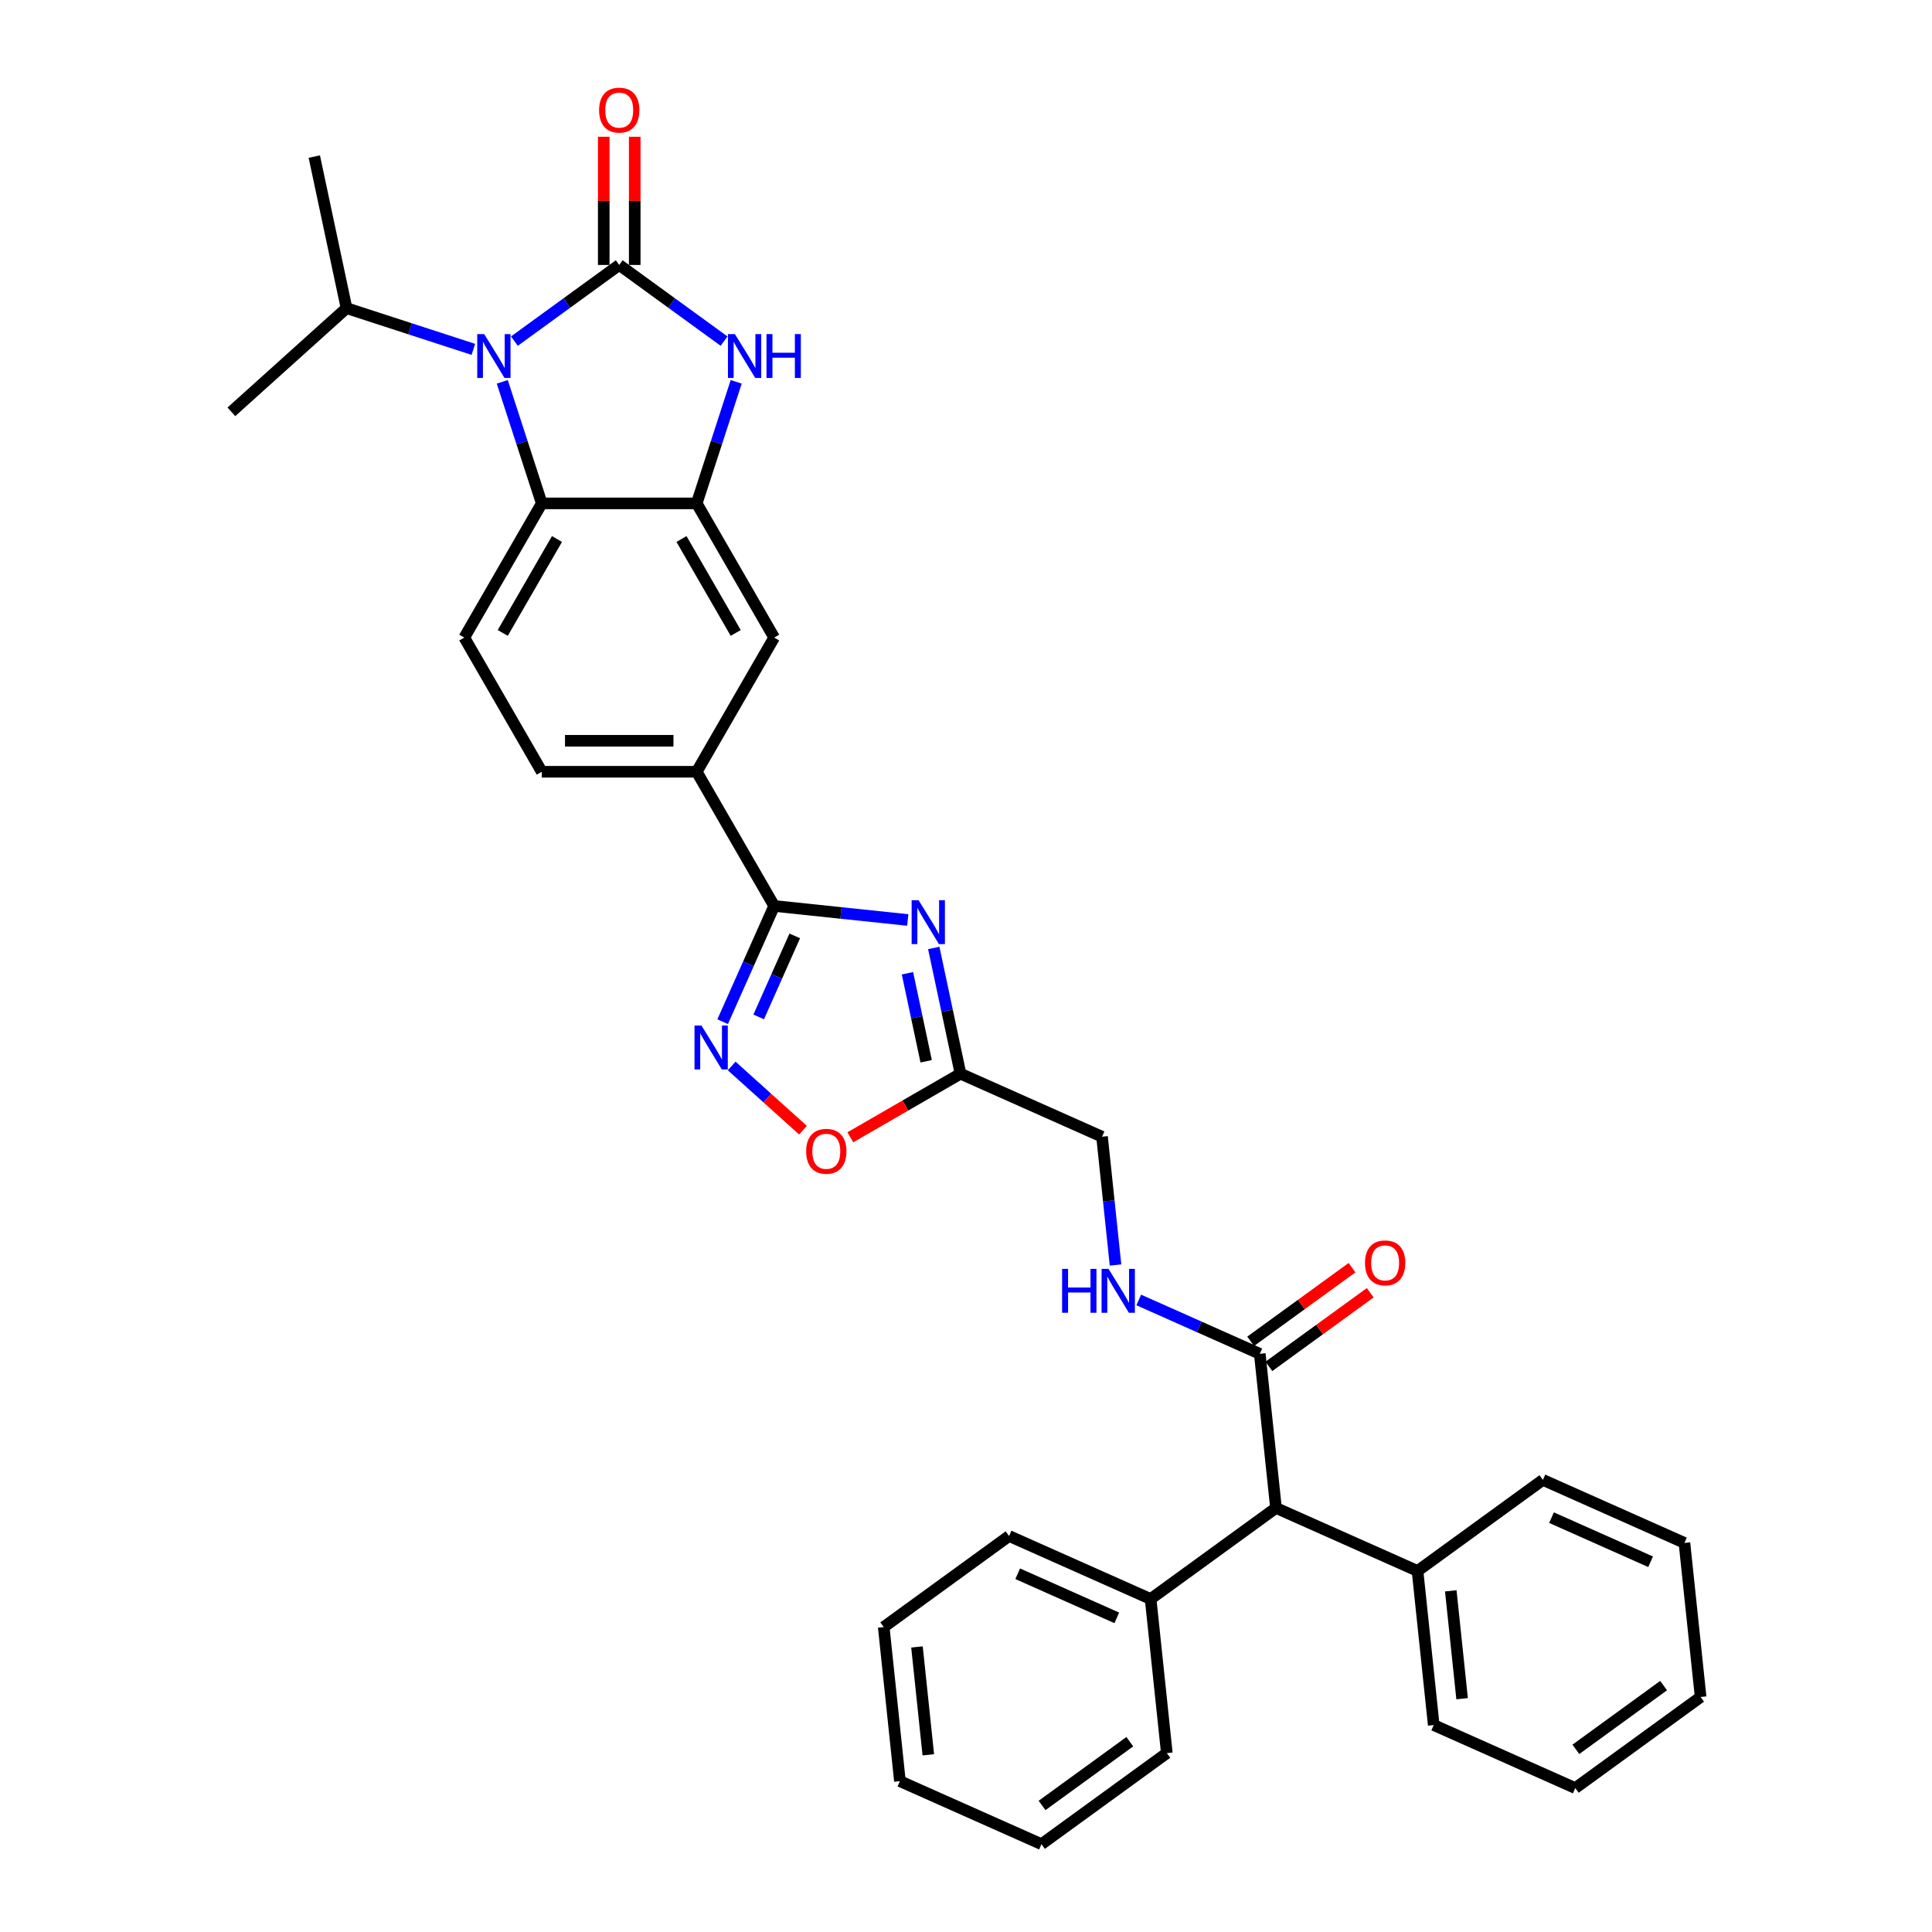 <?xml version='1.0' encoding='iso-8859-1'?>
<svg version='1.1' baseProfile='full'
              xmlns='http://www.w3.org/2000/svg'
                      xmlns:rdkit='http://www.rdkit.org/xml'
                      xmlns:xlink='http://www.w3.org/1999/xlink'
                  xml:space='preserve'
width='1000px' height='1000px' viewBox='0 0 1000 1000'>
<!-- END OF HEADER -->
<rect style='opacity:1.0;fill:#FFFFFF;stroke:none' width='1000' height='1000' x='0' y='0'> </rect>
<path class='bond-0' d='M 320.514,137.138 L 293.382,156.851' style='fill:none;fill-rule:evenodd;stroke:#000000;stroke-width:6px;stroke-linecap:butt;stroke-linejoin:miter;stroke-opacity:1' />
<path class='bond-0' d='M 293.382,156.851 L 266.25,176.564' style='fill:none;fill-rule:evenodd;stroke:#0000FF;stroke-width:6px;stroke-linecap:butt;stroke-linejoin:miter;stroke-opacity:1' />
<path class='bond-2' d='M 320.514,137.138 L 347.646,156.851' style='fill:none;fill-rule:evenodd;stroke:#000000;stroke-width:6px;stroke-linecap:butt;stroke-linejoin:miter;stroke-opacity:1' />
<path class='bond-2' d='M 347.646,156.851 L 374.778,176.564' style='fill:none;fill-rule:evenodd;stroke:#0000FF;stroke-width:6px;stroke-linecap:butt;stroke-linejoin:miter;stroke-opacity:1' />
<path class='bond-14' d='M 328.534,137.138 L 328.534,103.96' style='fill:none;fill-rule:evenodd;stroke:#000000;stroke-width:6px;stroke-linecap:butt;stroke-linejoin:miter;stroke-opacity:1' />
<path class='bond-14' d='M 328.534,103.96 L 328.534,70.781' style='fill:none;fill-rule:evenodd;stroke:#FF0000;stroke-width:6px;stroke-linecap:butt;stroke-linejoin:miter;stroke-opacity:1' />
<path class='bond-14' d='M 312.494,137.138 L 312.494,103.96' style='fill:none;fill-rule:evenodd;stroke:#000000;stroke-width:6px;stroke-linecap:butt;stroke-linejoin:miter;stroke-opacity:1' />
<path class='bond-14' d='M 312.494,103.96 L 312.494,70.781' style='fill:none;fill-rule:evenodd;stroke:#FF0000;stroke-width:6px;stroke-linecap:butt;stroke-linejoin:miter;stroke-opacity:1' />
<path class='bond-6' d='M 259.973,197.639 L 270.194,229.096' style='fill:none;fill-rule:evenodd;stroke:#0000FF;stroke-width:6px;stroke-linecap:butt;stroke-linejoin:miter;stroke-opacity:1' />
<path class='bond-6' d='M 270.194,229.096 L 280.414,260.552' style='fill:none;fill-rule:evenodd;stroke:#000000;stroke-width:6px;stroke-linecap:butt;stroke-linejoin:miter;stroke-opacity:1' />
<path class='bond-17' d='M 245.013,180.828 L 212.185,170.162' style='fill:none;fill-rule:evenodd;stroke:#0000FF;stroke-width:6px;stroke-linecap:butt;stroke-linejoin:miter;stroke-opacity:1' />
<path class='bond-17' d='M 212.185,170.162 L 179.358,159.495' style='fill:none;fill-rule:evenodd;stroke:#000000;stroke-width:6px;stroke-linecap:butt;stroke-linejoin:miter;stroke-opacity:1' />
<path class='bond-1' d='M 469.855,476.183 L 435.284,472.55' style='fill:none;fill-rule:evenodd;stroke:#0000FF;stroke-width:6px;stroke-linecap:butt;stroke-linejoin:miter;stroke-opacity:1' />
<path class='bond-1' d='M 435.284,472.55 L 400.713,468.916' style='fill:none;fill-rule:evenodd;stroke:#000000;stroke-width:6px;stroke-linecap:butt;stroke-linejoin:miter;stroke-opacity:1' />
<path class='bond-7' d='M 483.313,490.66 L 490.23,523.203' style='fill:none;fill-rule:evenodd;stroke:#0000FF;stroke-width:6px;stroke-linecap:butt;stroke-linejoin:miter;stroke-opacity:1' />
<path class='bond-7' d='M 490.23,523.203 L 497.148,555.746' style='fill:none;fill-rule:evenodd;stroke:#000000;stroke-width:6px;stroke-linecap:butt;stroke-linejoin:miter;stroke-opacity:1' />
<path class='bond-7' d='M 469.699,503.758 L 474.541,526.538' style='fill:none;fill-rule:evenodd;stroke:#0000FF;stroke-width:6px;stroke-linecap:butt;stroke-linejoin:miter;stroke-opacity:1' />
<path class='bond-7' d='M 474.541,526.538 L 479.383,549.318' style='fill:none;fill-rule:evenodd;stroke:#000000;stroke-width:6px;stroke-linecap:butt;stroke-linejoin:miter;stroke-opacity:1' />
<path class='bond-4' d='M 381.055,197.639 L 370.835,229.096' style='fill:none;fill-rule:evenodd;stroke:#0000FF;stroke-width:6px;stroke-linecap:butt;stroke-linejoin:miter;stroke-opacity:1' />
<path class='bond-4' d='M 370.835,229.096 L 360.614,260.552' style='fill:none;fill-rule:evenodd;stroke:#000000;stroke-width:6px;stroke-linecap:butt;stroke-linejoin:miter;stroke-opacity:1' />
<path class='bond-3' d='M 400.713,468.916 L 360.614,399.461' style='fill:none;fill-rule:evenodd;stroke:#000000;stroke-width:6px;stroke-linecap:butt;stroke-linejoin:miter;stroke-opacity:1' />
<path class='bond-5' d='M 400.713,468.916 L 387.378,498.868' style='fill:none;fill-rule:evenodd;stroke:#000000;stroke-width:6px;stroke-linecap:butt;stroke-linejoin:miter;stroke-opacity:1' />
<path class='bond-5' d='M 387.378,498.868 L 374.042,528.821' style='fill:none;fill-rule:evenodd;stroke:#0000FF;stroke-width:6px;stroke-linecap:butt;stroke-linejoin:miter;stroke-opacity:1' />
<path class='bond-5' d='M 411.366,484.426 L 402.031,505.392' style='fill:none;fill-rule:evenodd;stroke:#000000;stroke-width:6px;stroke-linecap:butt;stroke-linejoin:miter;stroke-opacity:1' />
<path class='bond-5' d='M 402.031,505.392 L 392.696,526.359' style='fill:none;fill-rule:evenodd;stroke:#0000FF;stroke-width:6px;stroke-linecap:butt;stroke-linejoin:miter;stroke-opacity:1' />
<path class='bond-11' d='M 360.614,260.552 L 400.713,330.007' style='fill:none;fill-rule:evenodd;stroke:#000000;stroke-width:6px;stroke-linecap:butt;stroke-linejoin:miter;stroke-opacity:1' />
<path class='bond-11' d='M 352.738,278.99 L 380.807,327.609' style='fill:none;fill-rule:evenodd;stroke:#000000;stroke-width:6px;stroke-linecap:butt;stroke-linejoin:miter;stroke-opacity:1' />
<path class='bond-34' d='M 360.614,260.552 L 280.414,260.552' style='fill:none;fill-rule:evenodd;stroke:#000000;stroke-width:6px;stroke-linecap:butt;stroke-linejoin:miter;stroke-opacity:1' />
<path class='bond-8' d='M 378.712,551.743 L 397.166,568.358' style='fill:none;fill-rule:evenodd;stroke:#0000FF;stroke-width:6px;stroke-linecap:butt;stroke-linejoin:miter;stroke-opacity:1' />
<path class='bond-8' d='M 397.166,568.358 L 415.619,584.974' style='fill:none;fill-rule:evenodd;stroke:#FF0000;stroke-width:6px;stroke-linecap:butt;stroke-linejoin:miter;stroke-opacity:1' />
<path class='bond-12' d='M 280.414,260.552 L 240.315,330.007' style='fill:none;fill-rule:evenodd;stroke:#000000;stroke-width:6px;stroke-linecap:butt;stroke-linejoin:miter;stroke-opacity:1' />
<path class='bond-12' d='M 288.29,278.99 L 260.221,327.609' style='fill:none;fill-rule:evenodd;stroke:#000000;stroke-width:6px;stroke-linecap:butt;stroke-linejoin:miter;stroke-opacity:1' />
<path class='bond-19' d='M 497.148,555.746 L 570.413,588.366' style='fill:none;fill-rule:evenodd;stroke:#000000;stroke-width:6px;stroke-linecap:butt;stroke-linejoin:miter;stroke-opacity:1' />
<path class='bond-36' d='M 497.148,555.746 L 468.636,572.207' style='fill:none;fill-rule:evenodd;stroke:#000000;stroke-width:6px;stroke-linecap:butt;stroke-linejoin:miter;stroke-opacity:1' />
<path class='bond-36' d='M 468.636,572.207 L 440.124,588.669' style='fill:none;fill-rule:evenodd;stroke:#FF0000;stroke-width:6px;stroke-linecap:butt;stroke-linejoin:miter;stroke-opacity:1' />
<path class='bond-9' d='M 652.062,700.746 L 620.738,686.8' style='fill:none;fill-rule:evenodd;stroke:#000000;stroke-width:6px;stroke-linecap:butt;stroke-linejoin:miter;stroke-opacity:1' />
<path class='bond-9' d='M 620.738,686.8 L 589.415,672.853' style='fill:none;fill-rule:evenodd;stroke:#0000FF;stroke-width:6px;stroke-linecap:butt;stroke-linejoin:miter;stroke-opacity:1' />
<path class='bond-15' d='M 652.062,700.746 L 660.445,780.506' style='fill:none;fill-rule:evenodd;stroke:#000000;stroke-width:6px;stroke-linecap:butt;stroke-linejoin:miter;stroke-opacity:1' />
<path class='bond-18' d='M 656.776,707.234 L 683.002,688.18' style='fill:none;fill-rule:evenodd;stroke:#000000;stroke-width:6px;stroke-linecap:butt;stroke-linejoin:miter;stroke-opacity:1' />
<path class='bond-18' d='M 683.002,688.18 L 709.228,669.126' style='fill:none;fill-rule:evenodd;stroke:#FF0000;stroke-width:6px;stroke-linecap:butt;stroke-linejoin:miter;stroke-opacity:1' />
<path class='bond-18' d='M 647.348,694.257 L 673.574,675.203' style='fill:none;fill-rule:evenodd;stroke:#000000;stroke-width:6px;stroke-linecap:butt;stroke-linejoin:miter;stroke-opacity:1' />
<path class='bond-18' d='M 673.574,675.203 L 699.8,656.149' style='fill:none;fill-rule:evenodd;stroke:#FF0000;stroke-width:6px;stroke-linecap:butt;stroke-linejoin:miter;stroke-opacity:1' />
<path class='bond-10' d='M 360.614,399.461 L 400.713,330.007' style='fill:none;fill-rule:evenodd;stroke:#000000;stroke-width:6px;stroke-linecap:butt;stroke-linejoin:miter;stroke-opacity:1' />
<path class='bond-35' d='M 360.614,399.461 L 280.414,399.461' style='fill:none;fill-rule:evenodd;stroke:#000000;stroke-width:6px;stroke-linecap:butt;stroke-linejoin:miter;stroke-opacity:1' />
<path class='bond-35' d='M 348.584,383.422 L 292.444,383.422' style='fill:none;fill-rule:evenodd;stroke:#000000;stroke-width:6px;stroke-linecap:butt;stroke-linejoin:miter;stroke-opacity:1' />
<path class='bond-16' d='M 240.315,330.007 L 280.414,399.461' style='fill:none;fill-rule:evenodd;stroke:#000000;stroke-width:6px;stroke-linecap:butt;stroke-linejoin:miter;stroke-opacity:1' />
<path class='bond-13' d='M 577.392,654.765 L 573.903,621.565' style='fill:none;fill-rule:evenodd;stroke:#0000FF;stroke-width:6px;stroke-linecap:butt;stroke-linejoin:miter;stroke-opacity:1' />
<path class='bond-13' d='M 573.903,621.565 L 570.413,588.366' style='fill:none;fill-rule:evenodd;stroke:#000000;stroke-width:6px;stroke-linecap:butt;stroke-linejoin:miter;stroke-opacity:1' />
<path class='bond-20' d='M 660.445,780.506 L 733.711,813.126' style='fill:none;fill-rule:evenodd;stroke:#000000;stroke-width:6px;stroke-linecap:butt;stroke-linejoin:miter;stroke-opacity:1' />
<path class='bond-21' d='M 660.445,780.506 L 595.563,827.646' style='fill:none;fill-rule:evenodd;stroke:#000000;stroke-width:6px;stroke-linecap:butt;stroke-linejoin:miter;stroke-opacity:1' />
<path class='bond-26' d='M 179.358,159.495 L 162.683,81.049' style='fill:none;fill-rule:evenodd;stroke:#000000;stroke-width:6px;stroke-linecap:butt;stroke-linejoin:miter;stroke-opacity:1' />
<path class='bond-27' d='M 179.358,159.495 L 119.758,213.159' style='fill:none;fill-rule:evenodd;stroke:#000000;stroke-width:6px;stroke-linecap:butt;stroke-linejoin:miter;stroke-opacity:1' />
<path class='bond-22' d='M 733.711,813.126 L 742.094,892.886' style='fill:none;fill-rule:evenodd;stroke:#000000;stroke-width:6px;stroke-linecap:butt;stroke-linejoin:miter;stroke-opacity:1' />
<path class='bond-22' d='M 750.92,823.413 L 756.788,879.245' style='fill:none;fill-rule:evenodd;stroke:#000000;stroke-width:6px;stroke-linecap:butt;stroke-linejoin:miter;stroke-opacity:1' />
<path class='bond-23' d='M 733.711,813.126 L 798.593,765.986' style='fill:none;fill-rule:evenodd;stroke:#000000;stroke-width:6px;stroke-linecap:butt;stroke-linejoin:miter;stroke-opacity:1' />
<path class='bond-24' d='M 595.563,827.646 L 522.297,795.026' style='fill:none;fill-rule:evenodd;stroke:#000000;stroke-width:6px;stroke-linecap:butt;stroke-linejoin:miter;stroke-opacity:1' />
<path class='bond-24' d='M 578.049,837.406 L 526.763,814.572' style='fill:none;fill-rule:evenodd;stroke:#000000;stroke-width:6px;stroke-linecap:butt;stroke-linejoin:miter;stroke-opacity:1' />
<path class='bond-25' d='M 595.563,827.646 L 603.946,907.406' style='fill:none;fill-rule:evenodd;stroke:#000000;stroke-width:6px;stroke-linecap:butt;stroke-linejoin:miter;stroke-opacity:1' />
<path class='bond-28' d='M 742.094,892.886 L 815.36,925.506' style='fill:none;fill-rule:evenodd;stroke:#000000;stroke-width:6px;stroke-linecap:butt;stroke-linejoin:miter;stroke-opacity:1' />
<path class='bond-29' d='M 798.593,765.986 L 871.859,798.606' style='fill:none;fill-rule:evenodd;stroke:#000000;stroke-width:6px;stroke-linecap:butt;stroke-linejoin:miter;stroke-opacity:1' />
<path class='bond-29' d='M 803.059,785.532 L 854.345,808.366' style='fill:none;fill-rule:evenodd;stroke:#000000;stroke-width:6px;stroke-linecap:butt;stroke-linejoin:miter;stroke-opacity:1' />
<path class='bond-30' d='M 522.297,795.026 L 457.414,842.166' style='fill:none;fill-rule:evenodd;stroke:#000000;stroke-width:6px;stroke-linecap:butt;stroke-linejoin:miter;stroke-opacity:1' />
<path class='bond-31' d='M 603.946,907.406 L 539.063,954.545' style='fill:none;fill-rule:evenodd;stroke:#000000;stroke-width:6px;stroke-linecap:butt;stroke-linejoin:miter;stroke-opacity:1' />
<path class='bond-31' d='M 584.785,901.5 L 539.368,934.498' style='fill:none;fill-rule:evenodd;stroke:#000000;stroke-width:6px;stroke-linecap:butt;stroke-linejoin:miter;stroke-opacity:1' />
<path class='bond-38' d='M 815.36,925.506 L 880.242,878.366' style='fill:none;fill-rule:evenodd;stroke:#000000;stroke-width:6px;stroke-linecap:butt;stroke-linejoin:miter;stroke-opacity:1' />
<path class='bond-38' d='M 815.664,905.458 L 861.082,872.46' style='fill:none;fill-rule:evenodd;stroke:#000000;stroke-width:6px;stroke-linecap:butt;stroke-linejoin:miter;stroke-opacity:1' />
<path class='bond-32' d='M 871.859,798.606 L 880.242,878.366' style='fill:none;fill-rule:evenodd;stroke:#000000;stroke-width:6px;stroke-linecap:butt;stroke-linejoin:miter;stroke-opacity:1' />
<path class='bond-37' d='M 457.414,842.166 L 465.797,921.925' style='fill:none;fill-rule:evenodd;stroke:#000000;stroke-width:6px;stroke-linecap:butt;stroke-linejoin:miter;stroke-opacity:1' />
<path class='bond-37' d='M 474.624,852.453 L 480.492,908.285' style='fill:none;fill-rule:evenodd;stroke:#000000;stroke-width:6px;stroke-linecap:butt;stroke-linejoin:miter;stroke-opacity:1' />
<path class='bond-33' d='M 539.063,954.545 L 465.797,921.925' style='fill:none;fill-rule:evenodd;stroke:#000000;stroke-width:6px;stroke-linecap:butt;stroke-linejoin:miter;stroke-opacity:1' />
<path  class='atom-1' d='M 250.611 172.922
L 258.054 184.952
Q 258.791 186.139, 259.978 188.288
Q 261.165 190.438, 261.229 190.566
L 261.229 172.922
L 264.245 172.922
L 264.245 195.634
L 261.133 195.634
L 253.145 182.482
Q 252.215 180.942, 251.221 179.178
Q 250.258 177.413, 249.969 176.868
L 249.969 195.634
L 247.018 195.634
L 247.018 172.922
L 250.611 172.922
' fill='#0000FF'/>
<path  class='atom-2' d='M 475.453 465.943
L 482.895 477.973
Q 483.633 479.16, 484.82 481.309
Q 486.007 483.458, 486.071 483.587
L 486.071 465.943
L 489.087 465.943
L 489.087 488.655
L 485.975 488.655
L 477.987 475.503
Q 477.057 473.963, 476.062 472.199
Q 475.1 470.434, 474.811 469.889
L 474.811 488.655
L 471.86 488.655
L 471.86 465.943
L 475.453 465.943
' fill='#0000FF'/>
<path  class='atom-3' d='M 380.376 172.922
L 387.819 184.952
Q 388.557 186.139, 389.743 188.288
Q 390.93 190.438, 390.995 190.566
L 390.995 172.922
L 394.01 172.922
L 394.01 195.634
L 390.898 195.634
L 382.91 182.482
Q 381.98 180.942, 380.986 179.178
Q 380.023 177.413, 379.735 176.868
L 379.735 195.634
L 376.783 195.634
L 376.783 172.922
L 380.376 172.922
' fill='#0000FF'/>
<path  class='atom-3' d='M 396.737 172.922
L 399.816 172.922
L 399.816 182.578
L 411.429 182.578
L 411.429 172.922
L 414.509 172.922
L 414.509 195.634
L 411.429 195.634
L 411.429 185.144
L 399.816 185.144
L 399.816 195.634
L 396.737 195.634
L 396.737 172.922
' fill='#0000FF'/>
<path  class='atom-6' d='M 363.073 530.826
L 370.515 542.855
Q 371.253 544.042, 372.44 546.192
Q 373.627 548.341, 373.691 548.469
L 373.691 530.826
L 376.707 530.826
L 376.707 553.538
L 373.595 553.538
L 365.607 540.385
Q 364.677 538.845, 363.682 537.081
Q 362.72 535.317, 362.431 534.771
L 362.431 553.538
L 359.48 553.538
L 359.48 530.826
L 363.073 530.826
' fill='#0000FF'/>
<path  class='atom-9' d='M 417.267 595.91
Q 417.267 590.456, 419.962 587.409
Q 422.657 584.361, 427.693 584.361
Q 432.73 584.361, 435.424 587.409
Q 438.119 590.456, 438.119 595.91
Q 438.119 601.427, 435.392 604.571
Q 432.665 607.683, 427.693 607.683
Q 422.689 607.683, 419.962 604.571
Q 417.267 601.459, 417.267 595.91
M 427.693 605.117
Q 431.158 605.117, 433.018 602.807
Q 434.911 600.465, 434.911 595.91
Q 434.911 591.451, 433.018 589.205
Q 431.158 586.927, 427.693 586.927
Q 424.228 586.927, 422.336 589.173
Q 420.475 591.419, 420.475 595.91
Q 420.475 600.497, 422.336 602.807
Q 424.228 605.117, 427.693 605.117
' fill='#FF0000'/>
<path  class='atom-14' d='M 549.748 656.77
L 552.828 656.77
L 552.828 666.426
L 564.441 666.426
L 564.441 656.77
L 567.52 656.77
L 567.52 679.482
L 564.441 679.482
L 564.441 668.992
L 552.828 668.992
L 552.828 679.482
L 549.748 679.482
L 549.748 656.77
' fill='#0000FF'/>
<path  class='atom-14' d='M 573.776 656.77
L 581.218 668.799
Q 581.956 669.986, 583.143 672.136
Q 584.33 674.285, 584.394 674.413
L 584.394 656.77
L 587.41 656.77
L 587.41 679.482
L 584.298 679.482
L 576.31 666.329
Q 575.38 664.789, 574.385 663.025
Q 573.423 661.261, 573.134 660.715
L 573.134 679.482
L 570.183 679.482
L 570.183 656.77
L 573.776 656.77
' fill='#0000FF'/>
<path  class='atom-15' d='M 310.088 57.003
Q 310.088 51.55, 312.783 48.502
Q 315.478 45.455, 320.514 45.455
Q 325.551 45.455, 328.245 48.502
Q 330.94 51.55, 330.94 57.003
Q 330.94 62.521, 328.213 65.665
Q 325.486 68.776, 320.514 68.776
Q 315.51 68.776, 312.783 65.665
Q 310.088 62.553, 310.088 57.003
M 320.514 66.21
Q 323.979 66.21, 325.839 63.9
Q 327.732 61.559, 327.732 57.003
Q 327.732 52.544, 325.839 50.299
Q 323.979 48.021, 320.514 48.021
Q 317.049 48.021, 315.157 50.267
Q 313.296 52.512, 313.296 57.003
Q 313.296 61.591, 315.157 63.9
Q 317.049 66.21, 320.514 66.21
' fill='#FF0000'/>
<path  class='atom-19' d='M 706.519 653.67
Q 706.519 648.216, 709.213 645.169
Q 711.908 642.121, 716.945 642.121
Q 721.981 642.121, 724.676 645.169
Q 727.371 648.216, 727.371 653.67
Q 727.371 659.188, 724.644 662.331
Q 721.917 665.443, 716.945 665.443
Q 711.94 665.443, 709.213 662.331
Q 706.519 659.22, 706.519 653.67
M 716.945 662.877
Q 720.409 662.877, 722.27 660.567
Q 724.163 658.225, 724.163 653.67
Q 724.163 649.211, 722.27 646.965
Q 720.409 644.688, 716.945 644.688
Q 713.48 644.688, 711.587 646.933
Q 709.727 649.179, 709.727 653.67
Q 709.727 658.257, 711.587 660.567
Q 713.48 662.877, 716.945 662.877
' fill='#FF0000'/>
</svg>
